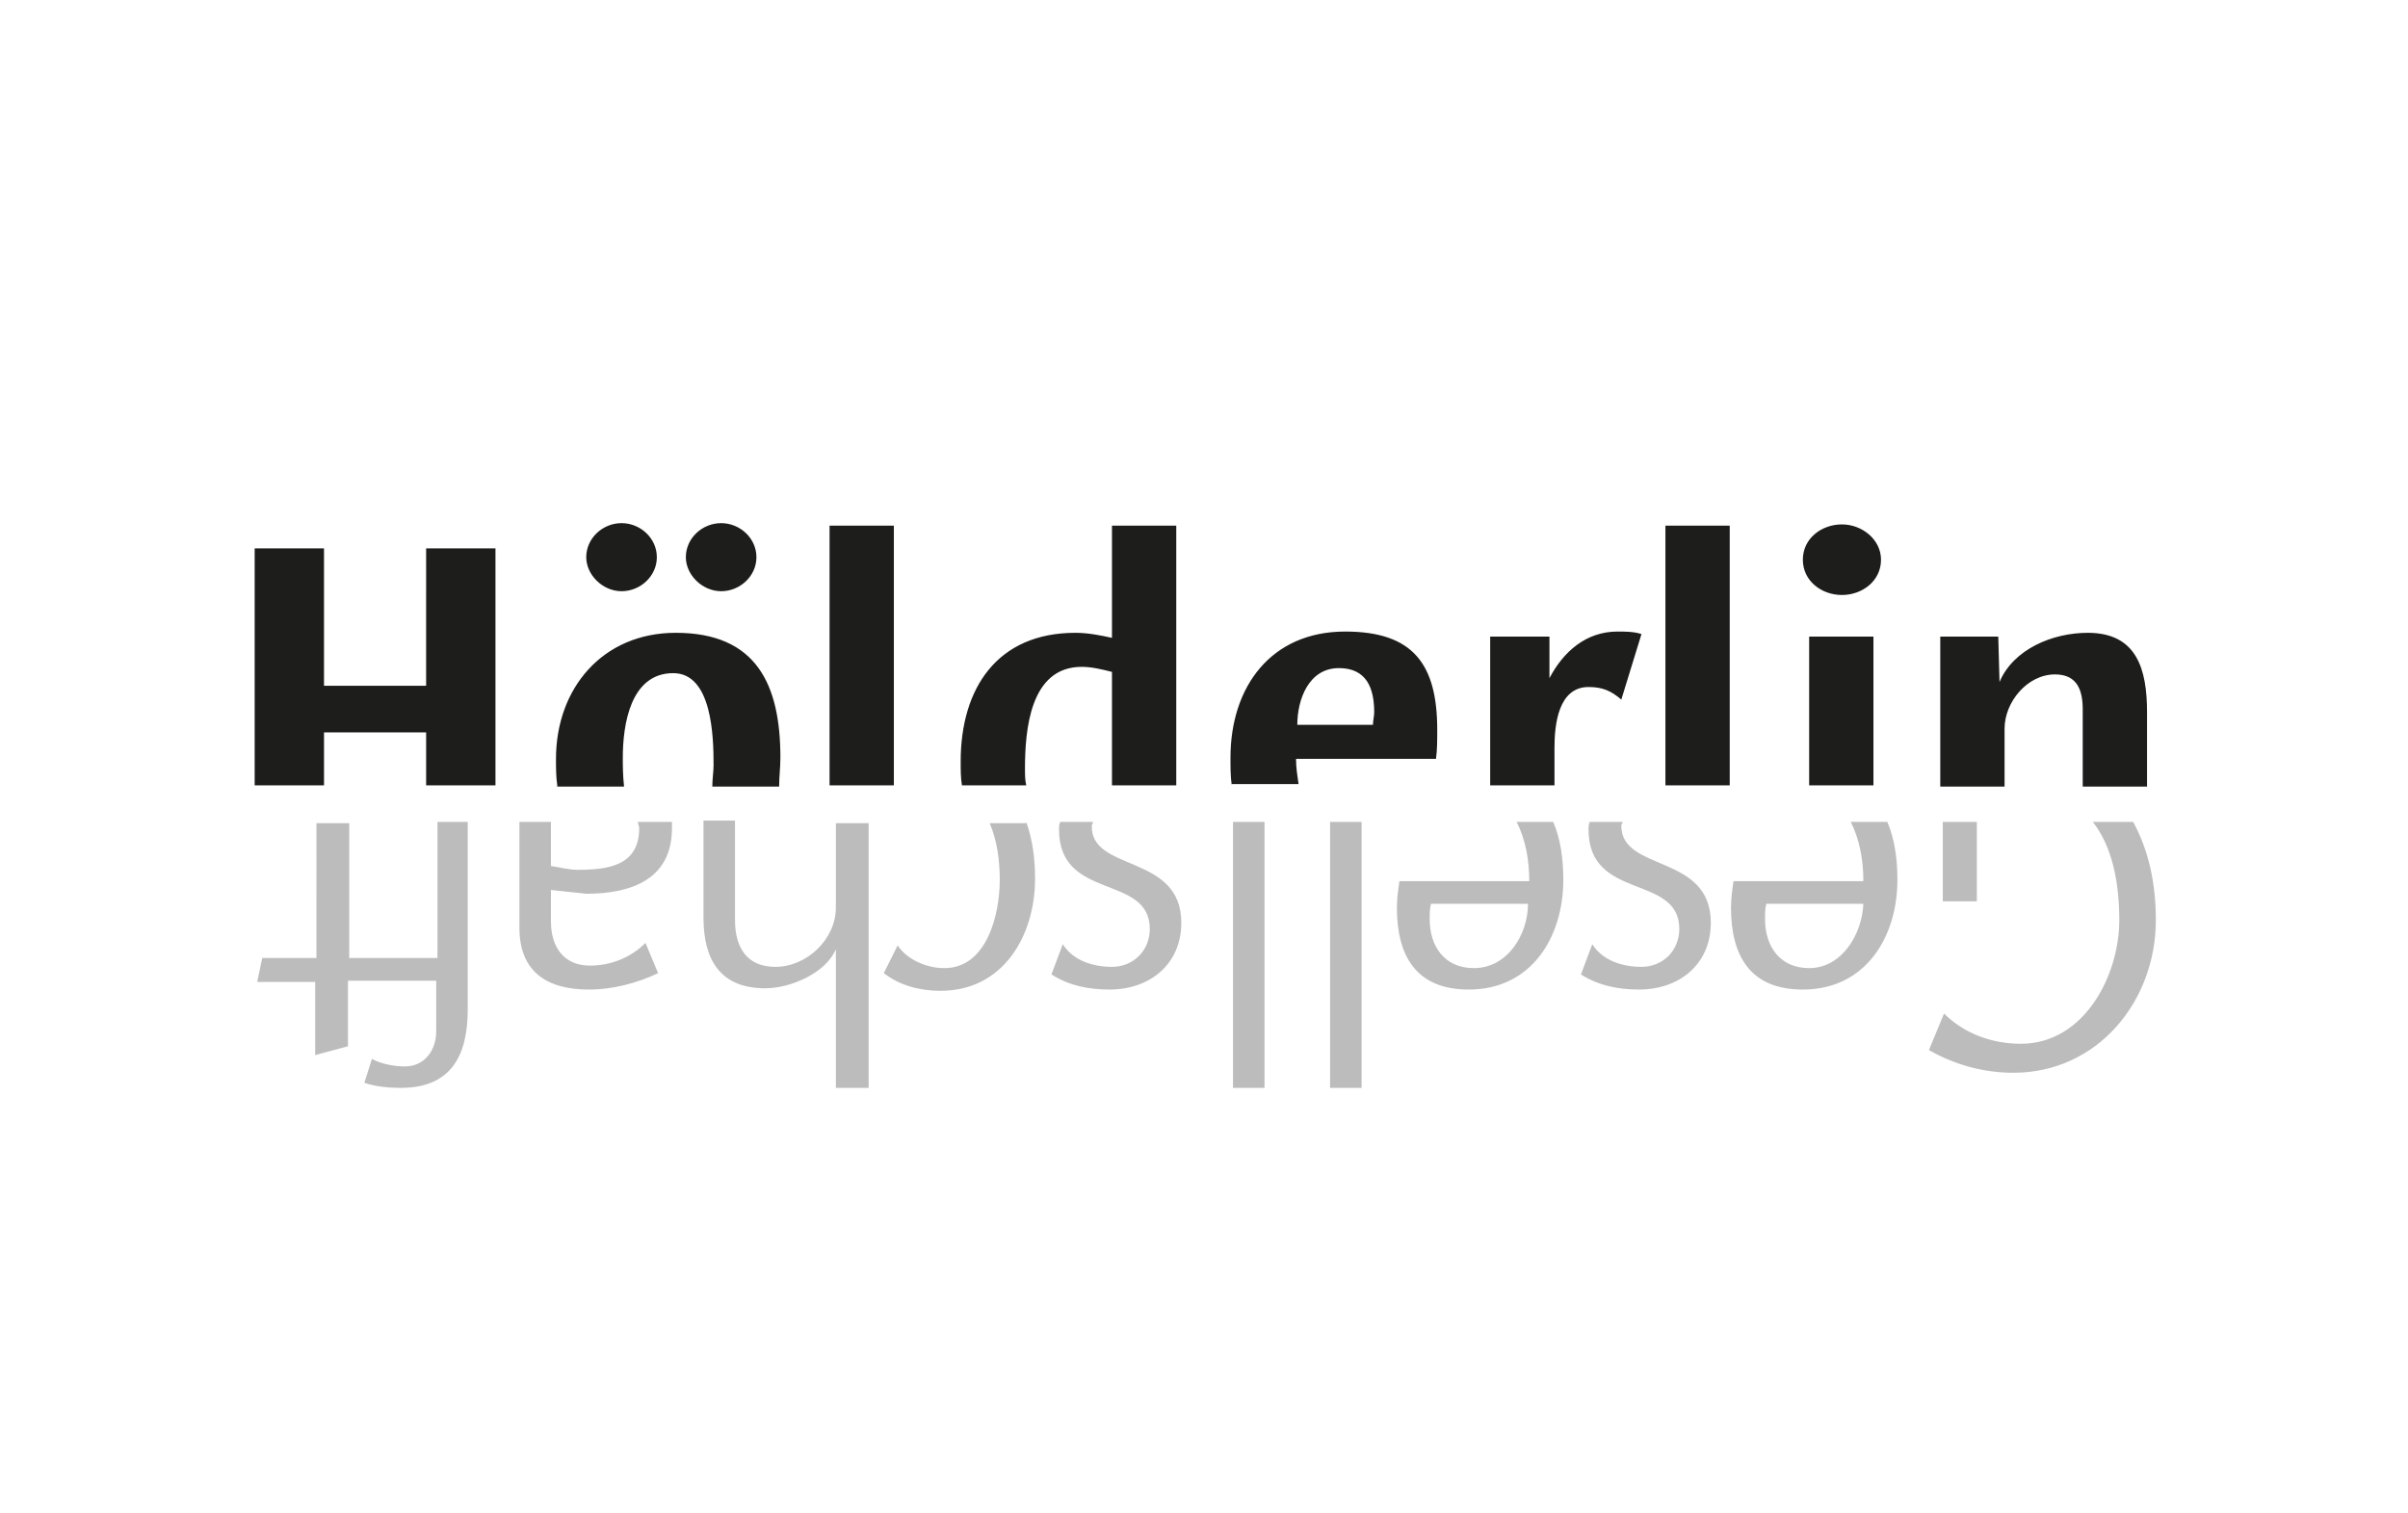 <?xml version="1.0" encoding="utf-8"?>
<!-- Generator: Adobe Illustrator 23.0.6, SVG Export Plug-In . SVG Version: 6.00 Build 0)  -->
<svg version="1.1" id="Ebene_1" xmlns="http://www.w3.org/2000/svg" xmlns:xlink="http://www.w3.org/1999/xlink" x="0px" y="0px"
	 viewBox="0 0 191 120" enable-background="new 0 0 191 120" xml:space="preserve">
<g>
	<path fill="#1D1D1B" d="M20.2,62.3V43.5h5.5v10.9h8.1V43.5h5.5v18.8h-5.5v-4.2h-8.1v4.2H20.2L20.2,62.3z M44.2,62.3
		c-0.1-0.7-0.1-1.4-0.1-2.1c0-5.6,3.7-10,9.5-10c6.4,0,8.3,4.1,8.3,9.9c0,0.8-0.1,1.5-0.1,2.3h-5.3c0-0.6,0.1-1.2,0.1-1.7
		c0-2.2-0.1-7.3-3.2-7.3c-3.4,0-4,4.1-4,6.7c0,0.6,0,1.4,0.1,2.3H44.2L44.2,62.3z M46.5,44.2c0-1.5,1.3-2.7,2.8-2.7
		c1.5,0,2.8,1.2,2.8,2.7c0,1.5-1.3,2.7-2.8,2.7C47.8,46.9,46.5,45.6,46.5,44.2L46.5,44.2z M54.4,44.2c0-1.5,1.3-2.7,2.8-2.7
		c1.5,0,2.8,1.2,2.8,2.7c0,1.5-1.3,2.7-2.8,2.7C55.7,46.9,54.4,45.6,54.4,44.2L54.4,44.2z M65.8,62.3V41.7h5.1v20.6H65.8L65.8,62.3z
		 M76.3,62.3c-0.1-0.6-0.1-1.2-0.1-1.9c0-5.8,2.9-10.2,9.1-10.2c1,0,2,0.2,2.9,0.4v-8.9h5.1v20.6h-5.1v-9c-0.8-0.2-1.6-0.4-2.4-0.4
		c-4.1,0-4.5,5-4.5,8.1c0,0.4,0,0.9,0.1,1.3H76.3L76.3,62.3z M97.7,62.3c-0.1-0.7-0.1-1.4-0.1-2.2c0-5.6,3.2-10,9.1-10
		c5.4,0,7.3,2.6,7.3,7.8c0,0.8,0,1.6-0.1,2.3h-11.1c0,0.7,0.1,1.3,0.2,2H97.7L97.7,62.3z M102.9,57.5h6c0-0.3,0.1-0.7,0.1-1
		c0-1.9-0.6-3.5-2.8-3.5C103.8,53,102.9,55.5,102.9,57.5L102.9,57.5z M118.2,62.3V50.5h4.7v3.3c1.1-2.1,2.9-3.7,5.4-3.7
		c0.6,0,1.3,0,1.9,0.2l-1.6,5.2c-0.8-0.7-1.5-1-2.6-1c-2.4,0-2.7,3-2.7,4.8v3H118.2L118.2,62.3z M132.1,62.3V41.7h5.1v20.6H132.1
		L132.1,62.3z M143,44.4c0-1.7,1.5-2.8,3.1-2.8c1.6,0,3.1,1.2,3.1,2.8c0,1.7-1.5,2.8-3.1,2.8C144.5,47.2,143,46.1,143,44.4L143,44.4
		z M153.9,62.3V50.5h4.6l0.1,3.6c1.1-2.6,4.2-3.9,7-3.9c3.9,0,4.7,2.9,4.7,6.3v5.9h-5.1v-6.1c0-1.5-0.4-2.8-2.2-2.8
		c-2.2,0-4,2.2-4,4.3v4.6H153.9L153.9,62.3z M143.5,50.5h5.1v11.8h-5.1V50.5L143.5,50.5z"/>
	<path fill="#BDBCBC" d="M169.2,65.2c1.2,2.2,1.8,4.8,1.8,7.8c0,6.4-4.6,12.1-11.3,12.1c-2.3,0-4.6-0.6-6.7-1.8l1.2-2.9
		c1.6,1.6,3.8,2.4,6.1,2.4c5,0,7.8-5.4,7.8-9.8c0-3.1-0.6-5.9-2.1-7.8H169.2L169.2,65.2z M149.7,65.2c0.6,1.4,0.8,3,0.8,4.6
		c0,4.5-2.5,8.7-7.5,8.7c-4.2,0-5.7-2.7-5.7-6.5c0-0.7,0.1-1.4,0.2-2.1h10.3c0-1.7-0.3-3.3-1-4.7H149.7L149.7,65.2z M147.8,71.7
		h-7.7c-0.1,0.4-0.1,0.8-0.1,1.2c0,2.2,1.2,3.9,3.5,3.9C146.1,76.8,147.7,74.1,147.8,71.7L147.8,71.7z M135.7,73.2
		c0,3.3-2.5,5.3-5.7,5.3c-1.6,0-3.2-0.3-4.6-1.2l0.9-2.4c0.8,1.3,2.4,1.8,3.9,1.8c1.7,0,3-1.3,3-3c0-4.4-7.2-2.2-7.2-7.9
		c0-0.2,0-0.4,0.1-0.6h2.6c0,0.1-0.1,0.2-0.1,0.3C128.6,69.2,135.7,67.7,135.7,73.2L135.7,73.2z M123.2,65.2c0.6,1.4,0.8,3,0.8,4.6
		c0,4.5-2.5,8.7-7.5,8.7c-4.2,0-5.7-2.7-5.7-6.5c0-0.7,0.1-1.4,0.2-2.1h10.3c0-1.7-0.3-3.3-1-4.7H123.2L123.2,65.2z M121.2,71.7
		h-7.7c-0.1,0.4-0.1,0.8-0.1,1.2c0,2.2,1.2,3.9,3.5,3.9C119.6,76.8,121.2,74.1,121.2,71.7L121.2,71.7z M108,65.2v21.1h-2.5V65.2H108
		L108,65.2z M100.3,65.2v21.1h-2.5V65.2H100.3L100.3,65.2z M93.7,73.2c0,3.3-2.5,5.3-5.7,5.3c-1.6,0-3.2-0.3-4.6-1.2l0.9-2.4
		c0.8,1.3,2.4,1.8,3.9,1.8c1.7,0,3-1.3,3-3c0-4.4-7.2-2.2-7.2-7.9c0-0.2,0-0.4,0.1-0.6h2.6c0,0.1-0.1,0.2-0.1,0.3
		C86.5,69.2,93.7,67.7,93.7,73.2L93.7,73.2z M81.4,65.2c0.5,1.4,0.7,2.9,0.7,4.5c0,4.5-2.5,8.9-7.5,8.9c-1.6,0-3.2-0.4-4.5-1.4
		l1.1-2.2c0.8,1.2,2.4,1.8,3.7,1.8c3.4,0,4.4-4.3,4.4-7c0-1.5-0.2-3.1-0.8-4.5H81.4L81.4,65.2z M68.9,65.2v21.1h-2.6v-11
		c-0.8,1.9-3.6,3.1-5.6,3.1c-3.6,0-4.9-2.3-4.9-5.6v-7.7h2.5V73c0,2.1,0.9,3.7,3.2,3.7c2.5,0,4.8-2.2,4.8-4.7v-6.7H68.9L68.9,65.2z
		 M43.7,70.6v2.5c0,2,1,3.5,3.1,3.5c1.6,0,3.2-0.6,4.4-1.8l1,2.4c-1.7,0.8-3.6,1.3-5.5,1.3c-3.3,0-5.5-1.4-5.5-4.9v-8.4h2.5v3.5
		c0.7,0.1,1.4,0.3,2.1,0.3c2.4,0,4.9-0.3,4.9-3.3c0-0.2-0.1-0.3-0.1-0.5h2.7c0,0.2,0,0.3,0,0.5c0,4.1-3.3,5.2-6.8,5.2
		C45.5,70.8,44.6,70.7,43.7,70.6L43.7,70.6z M37.1,65.2v14.9c0,3.6-1.3,6.2-5.3,6.2c-1,0-2-0.1-2.9-0.4l0.6-1.9
		c0.7,0.4,1.8,0.6,2.6,0.6c1.6,0,2.5-1.3,2.5-2.8v-4h-7V83l-2.6,0.7v-5.8h-4.6l0.4-1.9h4.3V65.4c0,0,0-0.1,0-0.1h2.6V76h7V65.2H37.1
		L37.1,65.2z M156.8,71.5h-2.7v-6.3h2.7V71.5L156.8,71.5z"/>
</g>
</svg>
